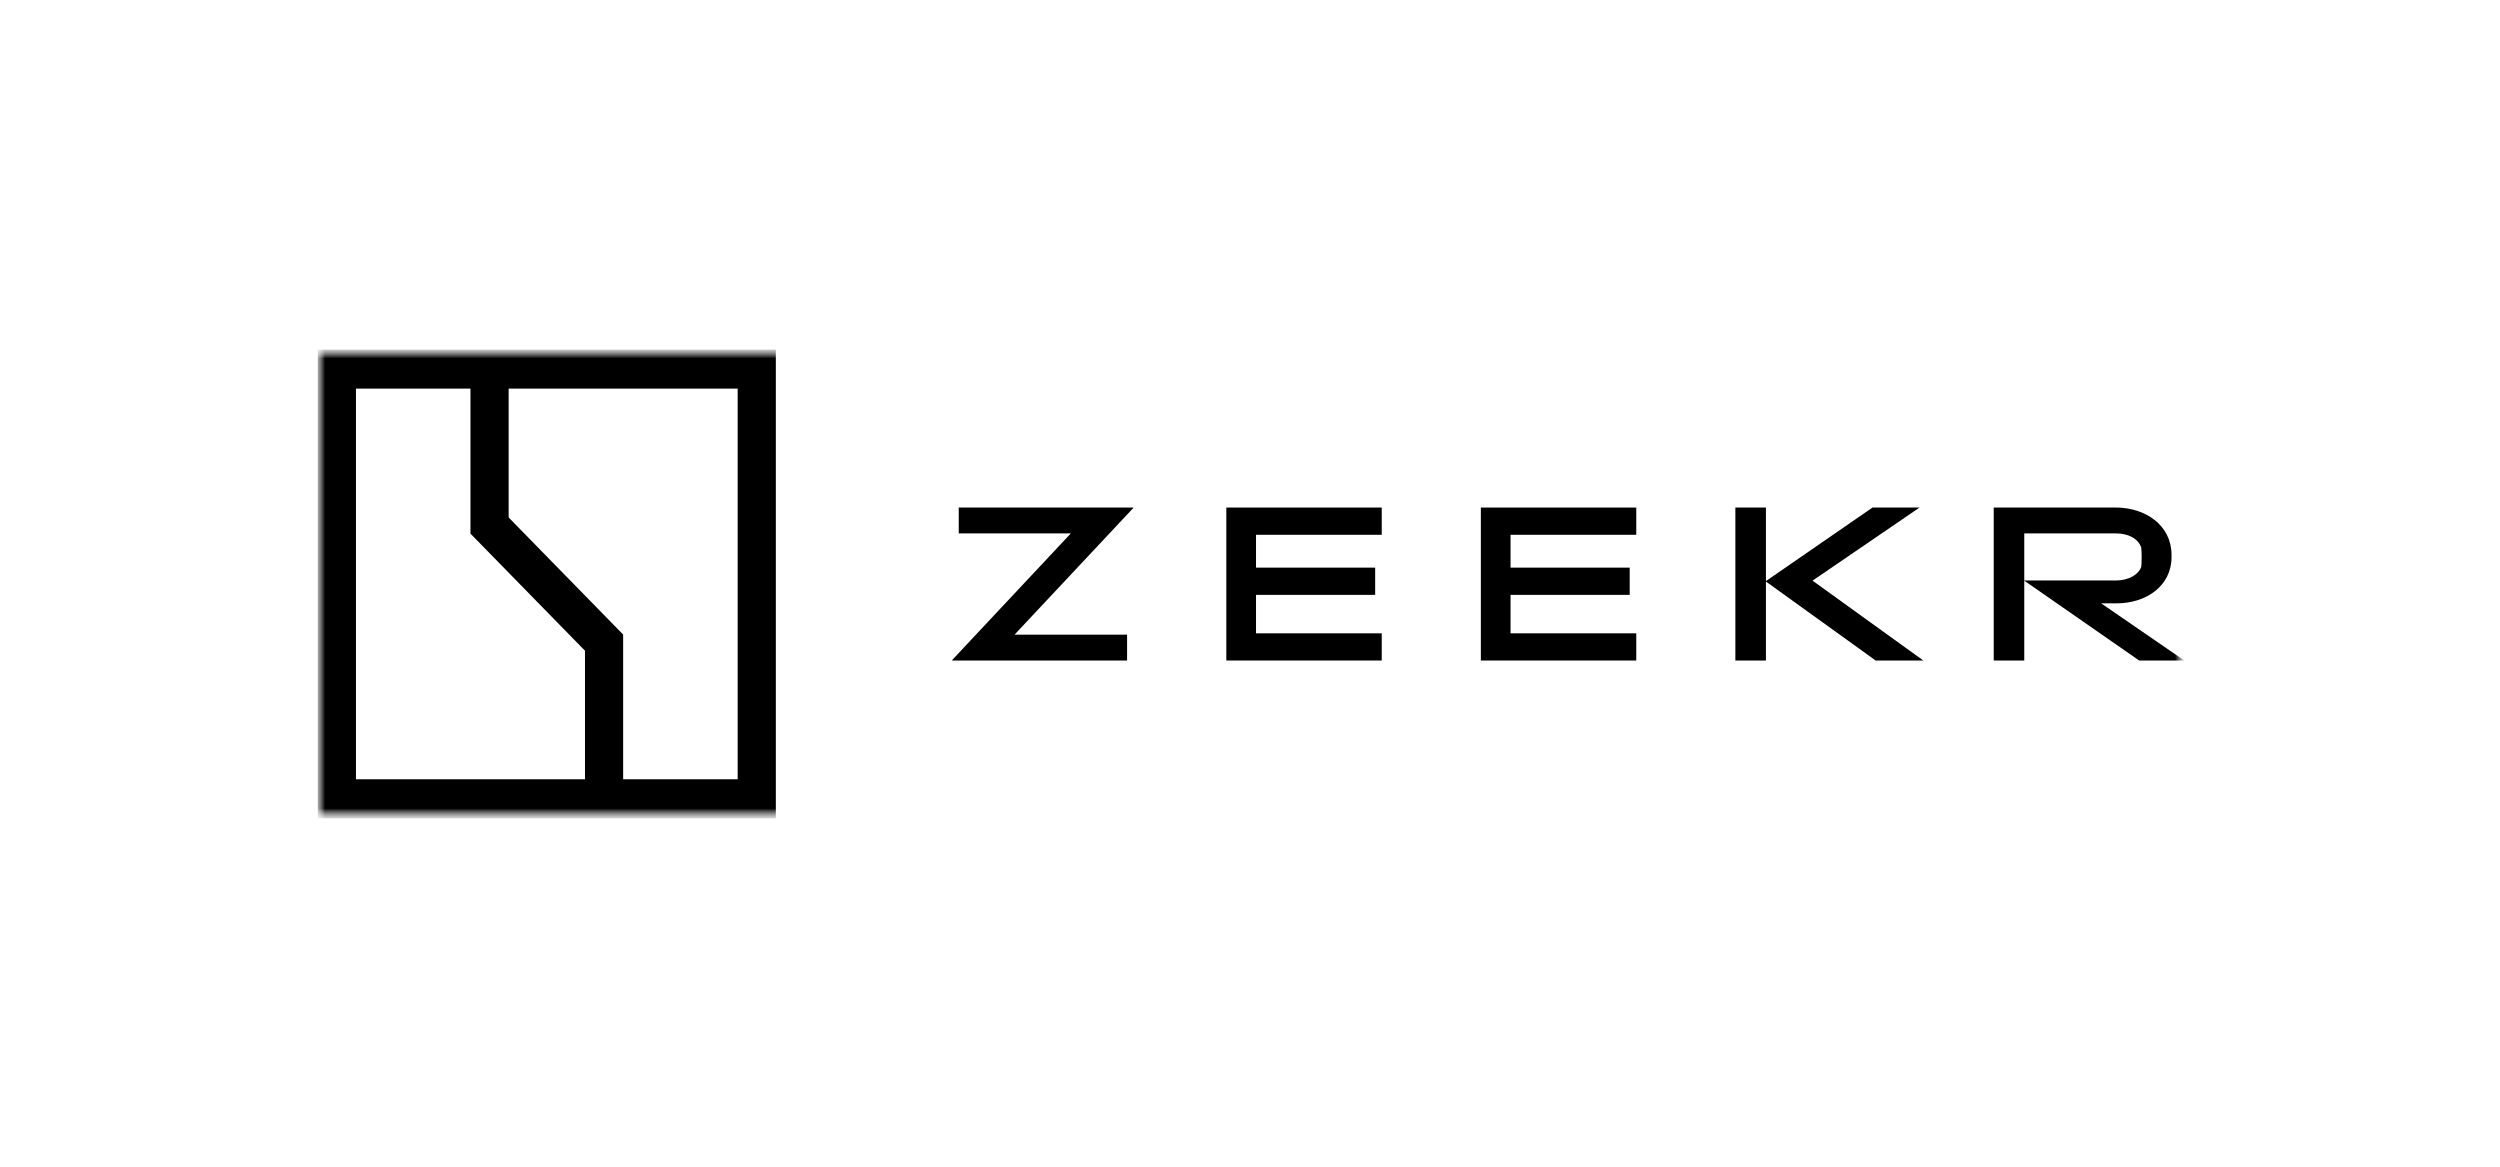 <svg width="150" height="70" viewBox="0 0 150 70" fill="none" xmlns="http://www.w3.org/2000/svg">
<mask id="mask0_237_5438" style="mask-type:luminance" maskUnits="userSpaceOnUse" x="18" y="21" width="114" height="28">
<path d="M131.017 21H18.983V49H131.017V21Z" fill="white"/>
</mask>
<g mask="url(#mask0_237_5438)">
<mask id="mask1_237_5438" style="mask-type:luminance" maskUnits="userSpaceOnUse" x="18" y="21" width="114" height="28">
<path d="M131.017 21H18.983V49H131.017V21Z" fill="white"/>
</mask>
<g mask="url(#mask1_237_5438)">
<path d="M44.26 46.756H37.389V38.074L30.519 31.048V23.318H44.26V46.756ZM21.358 46.756V23.318H28.228V32.018L35.099 39.044V46.756H21.358ZM46.55 20.977H19.067V49.1H46.55V20.977Z" fill="black"/>
<path d="M67.996 30.48L60.873 38.079H67.625V39.631H57.127V39.605L64.249 32.005H57.525V30.453H67.998V30.48H67.996Z" fill="black"/>
<path d="M112.538 39.63L105.956 34.892V39.63H104.122V30.451H105.956V34.865L112.352 30.451H115.175L108.752 34.839L115.399 39.63H112.538Z" fill="black"/>
<path d="M131.057 39.63L126.071 36.201H126.996C128.749 36.201 130.292 35.176 130.292 33.421V33.3C130.292 31.518 128.737 30.451 126.929 30.451H119.624V39.63H121.456V34.839L128.349 39.63H131.057ZM121.456 32.005H126.97C127.656 32.005 128.289 32.29 128.474 32.857C128.487 32.951 128.5 33.194 128.5 33.439C128.5 33.681 128.487 33.924 128.474 34.018C128.289 34.519 127.656 34.828 126.97 34.828H121.456V32.005Z" fill="black"/>
<path d="M82.904 37.998V39.631H73.58V30.453H82.904V32.087H75.361V34.058H82.51V35.692H75.361V38H82.904V37.998Z" fill="black"/>
<path d="M98.176 37.998V39.631H88.851V30.453H98.176V32.087H90.633V34.058H97.781V35.692H90.633V38H98.176V37.998Z" fill="black"/>
</g>
</g>
</svg>
